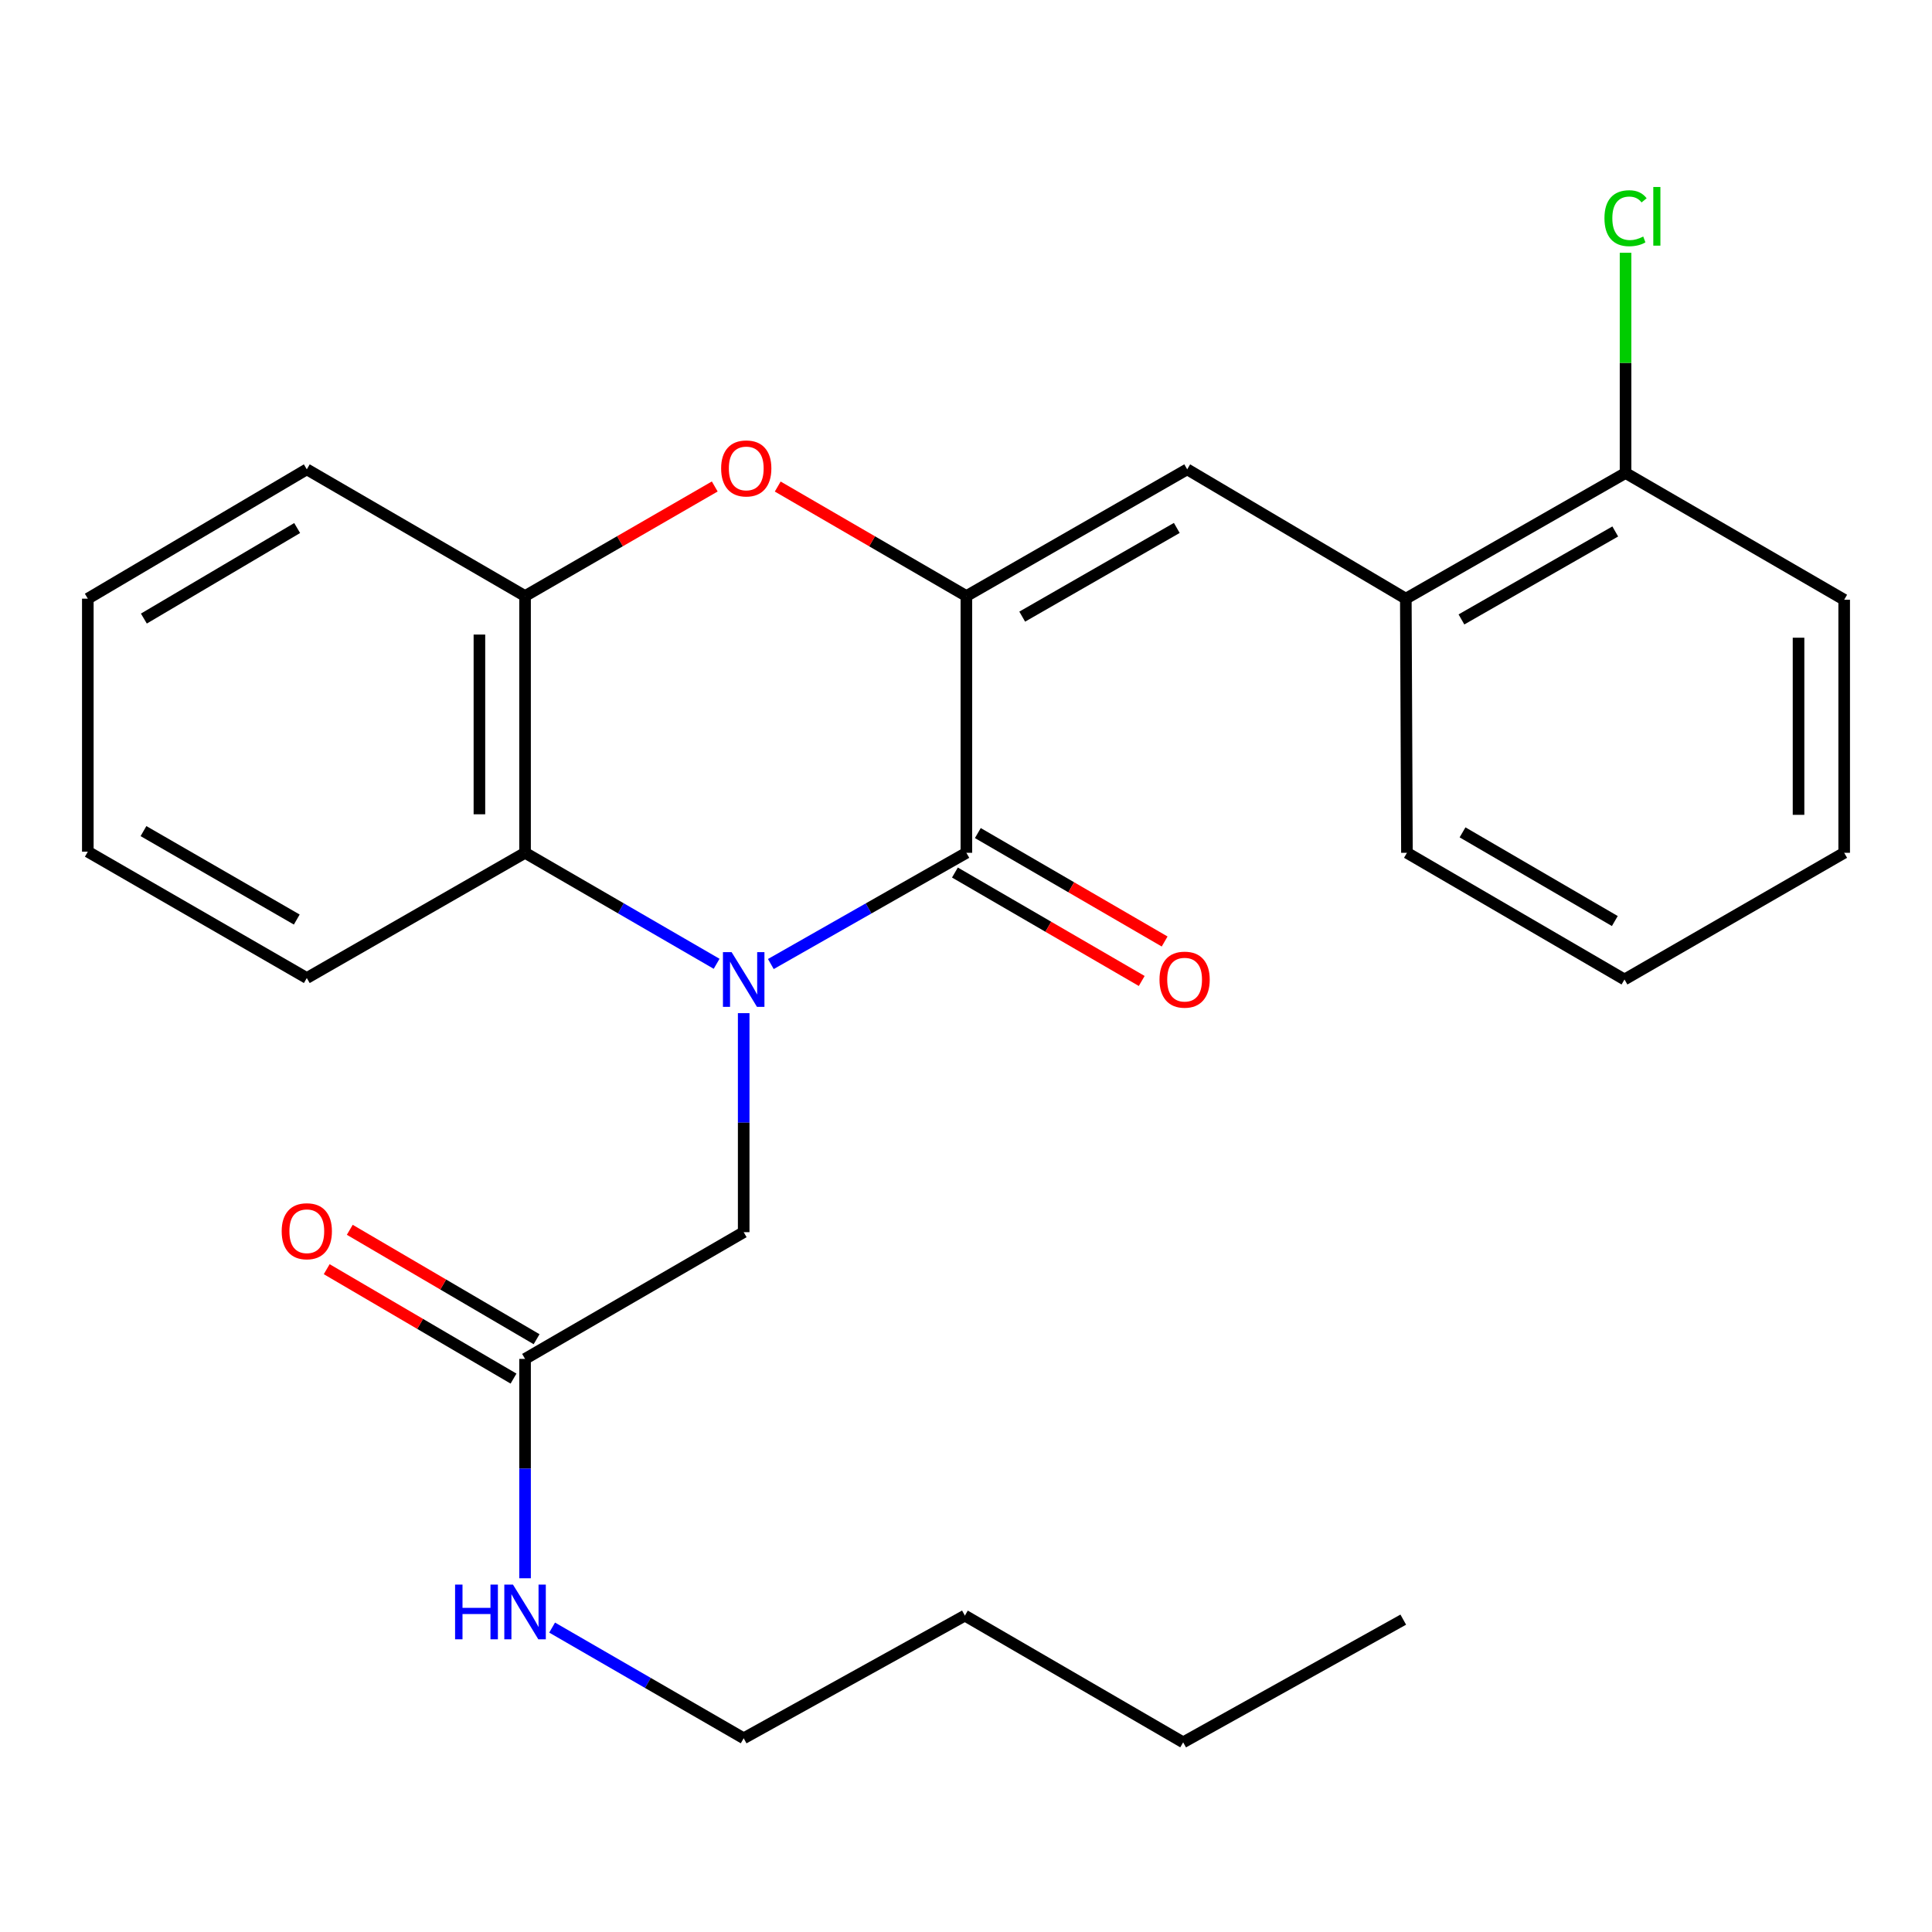 <?xml version='1.0' encoding='iso-8859-1'?>
<svg version='1.1' baseProfile='full'
              xmlns='http://www.w3.org/2000/svg'
                      xmlns:rdkit='http://www.rdkit.org/xml'
                      xmlns:xlink='http://www.w3.org/1999/xlink'
                  xml:space='preserve'
width='1000px' height='1000px' viewBox='0 0 1000 1000'>
<!-- END OF HEADER -->
<rect style='opacity:1.0;fill:#FFFFFF;stroke:none' width='1000' height='1000' x='0' y='0'> </rect>
<path class='bond-0' d='M 398.988,498.983 L 449.593,470.195' style='fill:none;fill-rule:evenodd;stroke:#0000FF;stroke-width:6px;stroke-linecap:butt;stroke-linejoin:miter;stroke-opacity:1' />
<path class='bond-0' d='M 449.593,470.195 L 500.197,441.406' style='fill:none;fill-rule:evenodd;stroke:#000000;stroke-width:6px;stroke-linecap:butt;stroke-linejoin:miter;stroke-opacity:1' />
<path class='bond-3' d='M 370.923,498.861 L 321.346,470.134' style='fill:none;fill-rule:evenodd;stroke:#0000FF;stroke-width:6px;stroke-linecap:butt;stroke-linejoin:miter;stroke-opacity:1' />
<path class='bond-3' d='M 321.346,470.134 L 271.769,441.406' style='fill:none;fill-rule:evenodd;stroke:#000000;stroke-width:6px;stroke-linecap:butt;stroke-linejoin:miter;stroke-opacity:1' />
<path class='bond-6' d='M 384.933,524.409 L 384.933,581.089' style='fill:none;fill-rule:evenodd;stroke:#0000FF;stroke-width:6px;stroke-linecap:butt;stroke-linejoin:miter;stroke-opacity:1' />
<path class='bond-6' d='M 384.933,581.089 L 384.933,637.77' style='fill:none;fill-rule:evenodd;stroke:#000000;stroke-width:6px;stroke-linecap:butt;stroke-linejoin:miter;stroke-opacity:1' />
<path class='bond-1' d='M 500.197,441.406 L 500.197,308.515' style='fill:none;fill-rule:evenodd;stroke:#000000;stroke-width:6px;stroke-linecap:butt;stroke-linejoin:miter;stroke-opacity:1' />
<path class='bond-9' d='M 494.266,451.622 L 542.611,479.687' style='fill:none;fill-rule:evenodd;stroke:#000000;stroke-width:6px;stroke-linecap:butt;stroke-linejoin:miter;stroke-opacity:1' />
<path class='bond-9' d='M 542.611,479.687 L 590.955,507.752' style='fill:none;fill-rule:evenodd;stroke:#FF0000;stroke-width:6px;stroke-linecap:butt;stroke-linejoin:miter;stroke-opacity:1' />
<path class='bond-9' d='M 506.127,431.19 L 554.472,459.255' style='fill:none;fill-rule:evenodd;stroke:#000000;stroke-width:6px;stroke-linecap:butt;stroke-linejoin:miter;stroke-opacity:1' />
<path class='bond-9' d='M 554.472,459.255 L 602.816,487.321' style='fill:none;fill-rule:evenodd;stroke:#FF0000;stroke-width:6px;stroke-linecap:butt;stroke-linejoin:miter;stroke-opacity:1' />
<path class='bond-4' d='M 500.197,308.515 L 614.489,242.93' style='fill:none;fill-rule:evenodd;stroke:#000000;stroke-width:6px;stroke-linecap:butt;stroke-linejoin:miter;stroke-opacity:1' />
<path class='bond-4' d='M 529.099,319.169 L 609.104,273.259' style='fill:none;fill-rule:evenodd;stroke:#000000;stroke-width:6px;stroke-linecap:butt;stroke-linejoin:miter;stroke-opacity:1' />
<path class='bond-26' d='M 500.197,308.515 L 451.375,280.176' style='fill:none;fill-rule:evenodd;stroke:#000000;stroke-width:6px;stroke-linecap:butt;stroke-linejoin:miter;stroke-opacity:1' />
<path class='bond-26' d='M 451.375,280.176 L 402.552,251.836' style='fill:none;fill-rule:evenodd;stroke:#FF0000;stroke-width:6px;stroke-linecap:butt;stroke-linejoin:miter;stroke-opacity:1' />
<path class='bond-2' d='M 369.953,251.798 L 320.861,280.157' style='fill:none;fill-rule:evenodd;stroke:#FF0000;stroke-width:6px;stroke-linecap:butt;stroke-linejoin:miter;stroke-opacity:1' />
<path class='bond-2' d='M 320.861,280.157 L 271.769,308.515' style='fill:none;fill-rule:evenodd;stroke:#000000;stroke-width:6px;stroke-linecap:butt;stroke-linejoin:miter;stroke-opacity:1' />
<path class='bond-5' d='M 271.769,441.406 L 271.769,308.515' style='fill:none;fill-rule:evenodd;stroke:#000000;stroke-width:6px;stroke-linecap:butt;stroke-linejoin:miter;stroke-opacity:1' />
<path class='bond-5' d='M 248.144,421.473 L 248.144,328.449' style='fill:none;fill-rule:evenodd;stroke:#000000;stroke-width:6px;stroke-linecap:butt;stroke-linejoin:miter;stroke-opacity:1' />
<path class='bond-14' d='M 271.769,441.406 L 158.802,506.231' style='fill:none;fill-rule:evenodd;stroke:#000000;stroke-width:6px;stroke-linecap:butt;stroke-linejoin:miter;stroke-opacity:1' />
<path class='bond-7' d='M 614.489,242.93 L 727.653,309.867' style='fill:none;fill-rule:evenodd;stroke:#000000;stroke-width:6px;stroke-linecap:butt;stroke-linejoin:miter;stroke-opacity:1' />
<path class='bond-15' d='M 271.769,308.515 L 158.802,242.93' style='fill:none;fill-rule:evenodd;stroke:#000000;stroke-width:6px;stroke-linecap:butt;stroke-linejoin:miter;stroke-opacity:1' />
<path class='bond-8' d='M 384.933,637.77 L 271.769,703.368' style='fill:none;fill-rule:evenodd;stroke:#000000;stroke-width:6px;stroke-linecap:butt;stroke-linejoin:miter;stroke-opacity:1' />
<path class='bond-10' d='M 727.653,309.867 L 841.382,244.82' style='fill:none;fill-rule:evenodd;stroke:#000000;stroke-width:6px;stroke-linecap:butt;stroke-linejoin:miter;stroke-opacity:1' />
<path class='bond-10' d='M 756.442,320.618 L 836.052,275.084' style='fill:none;fill-rule:evenodd;stroke:#000000;stroke-width:6px;stroke-linecap:butt;stroke-linejoin:miter;stroke-opacity:1' />
<path class='bond-16' d='M 727.653,309.867 L 728.231,441.406' style='fill:none;fill-rule:evenodd;stroke:#000000;stroke-width:6px;stroke-linecap:butt;stroke-linejoin:miter;stroke-opacity:1' />
<path class='bond-11' d='M 277.739,693.175 L 229.392,664.859' style='fill:none;fill-rule:evenodd;stroke:#000000;stroke-width:6px;stroke-linecap:butt;stroke-linejoin:miter;stroke-opacity:1' />
<path class='bond-11' d='M 229.392,664.859 L 181.045,636.543' style='fill:none;fill-rule:evenodd;stroke:#FF0000;stroke-width:6px;stroke-linecap:butt;stroke-linejoin:miter;stroke-opacity:1' />
<path class='bond-11' d='M 265.799,713.561 L 217.452,685.245' style='fill:none;fill-rule:evenodd;stroke:#000000;stroke-width:6px;stroke-linecap:butt;stroke-linejoin:miter;stroke-opacity:1' />
<path class='bond-11' d='M 217.452,685.245 L 169.105,656.929' style='fill:none;fill-rule:evenodd;stroke:#FF0000;stroke-width:6px;stroke-linecap:butt;stroke-linejoin:miter;stroke-opacity:1' />
<path class='bond-12' d='M 271.769,703.368 L 271.769,760.138' style='fill:none;fill-rule:evenodd;stroke:#000000;stroke-width:6px;stroke-linecap:butt;stroke-linejoin:miter;stroke-opacity:1' />
<path class='bond-12' d='M 271.769,760.138 L 271.769,816.908' style='fill:none;fill-rule:evenodd;stroke:#0000FF;stroke-width:6px;stroke-linecap:butt;stroke-linejoin:miter;stroke-opacity:1' />
<path class='bond-13' d='M 841.382,244.82 L 841.382,187.825' style='fill:none;fill-rule:evenodd;stroke:#000000;stroke-width:6px;stroke-linecap:butt;stroke-linejoin:miter;stroke-opacity:1' />
<path class='bond-13' d='M 841.382,187.825 L 841.382,130.83' style='fill:none;fill-rule:evenodd;stroke:#00CC00;stroke-width:6px;stroke-linecap:butt;stroke-linejoin:miter;stroke-opacity:1' />
<path class='bond-17' d='M 841.382,244.82 L 954.545,310.432' style='fill:none;fill-rule:evenodd;stroke:#000000;stroke-width:6px;stroke-linecap:butt;stroke-linejoin:miter;stroke-opacity:1' />
<path class='bond-18' d='M 285.777,842.437 L 335.355,871.084' style='fill:none;fill-rule:evenodd;stroke:#0000FF;stroke-width:6px;stroke-linecap:butt;stroke-linejoin:miter;stroke-opacity:1' />
<path class='bond-18' d='M 335.355,871.084 L 384.933,899.732' style='fill:none;fill-rule:evenodd;stroke:#000000;stroke-width:6px;stroke-linecap:butt;stroke-linejoin:miter;stroke-opacity:1' />
<path class='bond-21' d='M 158.802,506.231 L 45.455,440.829' style='fill:none;fill-rule:evenodd;stroke:#000000;stroke-width:6px;stroke-linecap:butt;stroke-linejoin:miter;stroke-opacity:1' />
<path class='bond-21' d='M 153.607,475.957 L 74.264,430.176' style='fill:none;fill-rule:evenodd;stroke:#000000;stroke-width:6px;stroke-linecap:butt;stroke-linejoin:miter;stroke-opacity:1' />
<path class='bond-27' d='M 158.802,242.93 L 45.455,309.867' style='fill:none;fill-rule:evenodd;stroke:#000000;stroke-width:6px;stroke-linecap:butt;stroke-linejoin:miter;stroke-opacity:1' />
<path class='bond-27' d='M 153.813,273.313 L 74.47,320.169' style='fill:none;fill-rule:evenodd;stroke:#000000;stroke-width:6px;stroke-linecap:butt;stroke-linejoin:miter;stroke-opacity:1' />
<path class='bond-23' d='M 728.231,441.406 L 840.83,506.979' style='fill:none;fill-rule:evenodd;stroke:#000000;stroke-width:6px;stroke-linecap:butt;stroke-linejoin:miter;stroke-opacity:1' />
<path class='bond-23' d='M 757.01,430.827 L 835.829,476.727' style='fill:none;fill-rule:evenodd;stroke:#000000;stroke-width:6px;stroke-linecap:butt;stroke-linejoin:miter;stroke-opacity:1' />
<path class='bond-28' d='M 954.545,310.432 L 954.545,441.406' style='fill:none;fill-rule:evenodd;stroke:#000000;stroke-width:6px;stroke-linecap:butt;stroke-linejoin:miter;stroke-opacity:1' />
<path class='bond-28' d='M 930.92,330.078 L 930.92,421.76' style='fill:none;fill-rule:evenodd;stroke:#000000;stroke-width:6px;stroke-linecap:butt;stroke-linejoin:miter;stroke-opacity:1' />
<path class='bond-19' d='M 384.933,899.732 L 499.422,836.233' style='fill:none;fill-rule:evenodd;stroke:#000000;stroke-width:6px;stroke-linecap:butt;stroke-linejoin:miter;stroke-opacity:1' />
<path class='bond-20' d='M 499.422,836.233 L 612.403,901.832' style='fill:none;fill-rule:evenodd;stroke:#000000;stroke-width:6px;stroke-linecap:butt;stroke-linejoin:miter;stroke-opacity:1' />
<path class='bond-24' d='M 612.403,901.832 L 726.328,838.32' style='fill:none;fill-rule:evenodd;stroke:#000000;stroke-width:6px;stroke-linecap:butt;stroke-linejoin:miter;stroke-opacity:1' />
<path class='bond-22' d='M 45.455,440.829 L 45.455,309.867' style='fill:none;fill-rule:evenodd;stroke:#000000;stroke-width:6px;stroke-linecap:butt;stroke-linejoin:miter;stroke-opacity:1' />
<path class='bond-25' d='M 840.83,506.979 L 954.545,441.406' style='fill:none;fill-rule:evenodd;stroke:#000000;stroke-width:6px;stroke-linecap:butt;stroke-linejoin:miter;stroke-opacity:1' />
<path  class='atom-0' d='M 378.673 492.819
L 387.953 507.819
Q 388.873 509.299, 390.353 511.979
Q 391.833 514.659, 391.913 514.819
L 391.913 492.819
L 395.673 492.819
L 395.673 521.139
L 391.793 521.139
L 381.833 504.739
Q 380.673 502.819, 379.433 500.619
Q 378.233 498.419, 377.873 497.739
L 377.873 521.139
L 374.193 521.139
L 374.193 492.819
L 378.673 492.819
' fill='#0000FF'/>
<path  class='atom-3' d='M 373.259 242.458
Q 373.259 235.658, 376.619 231.858
Q 379.979 228.058, 386.259 228.058
Q 392.539 228.058, 395.899 231.858
Q 399.259 235.658, 399.259 242.458
Q 399.259 249.338, 395.859 253.258
Q 392.459 257.138, 386.259 257.138
Q 380.019 257.138, 376.619 253.258
Q 373.259 249.378, 373.259 242.458
M 386.259 253.938
Q 390.579 253.938, 392.899 251.058
Q 395.259 248.138, 395.259 242.458
Q 395.259 236.898, 392.899 234.098
Q 390.579 231.258, 386.259 231.258
Q 381.939 231.258, 379.579 234.058
Q 377.259 236.858, 377.259 242.458
Q 377.259 248.178, 379.579 251.058
Q 381.939 253.938, 386.259 253.938
' fill='#FF0000'/>
<path  class='atom-10' d='M 600.151 507.059
Q 600.151 500.259, 603.511 496.459
Q 606.871 492.659, 613.151 492.659
Q 619.431 492.659, 622.791 496.459
Q 626.151 500.259, 626.151 507.059
Q 626.151 513.939, 622.751 517.859
Q 619.351 521.739, 613.151 521.739
Q 606.911 521.739, 603.511 517.859
Q 600.151 513.979, 600.151 507.059
M 613.151 518.539
Q 617.471 518.539, 619.791 515.659
Q 622.151 512.739, 622.151 507.059
Q 622.151 501.499, 619.791 498.699
Q 617.471 495.859, 613.151 495.859
Q 608.831 495.859, 606.471 498.659
Q 604.151 501.459, 604.151 507.059
Q 604.151 512.779, 606.471 515.659
Q 608.831 518.539, 613.151 518.539
' fill='#FF0000'/>
<path  class='atom-12' d='M 145.802 637.285
Q 145.802 630.485, 149.162 626.685
Q 152.522 622.885, 158.802 622.885
Q 165.082 622.885, 168.442 626.685
Q 171.802 630.485, 171.802 637.285
Q 171.802 644.165, 168.402 648.085
Q 165.002 651.965, 158.802 651.965
Q 152.562 651.965, 149.162 648.085
Q 145.802 644.205, 145.802 637.285
M 158.802 648.765
Q 163.122 648.765, 165.442 645.885
Q 167.802 642.965, 167.802 637.285
Q 167.802 631.725, 165.442 628.925
Q 163.122 626.085, 158.802 626.085
Q 154.482 626.085, 152.122 628.885
Q 149.802 631.685, 149.802 637.285
Q 149.802 643.005, 152.122 645.885
Q 154.482 648.765, 158.802 648.765
' fill='#FF0000'/>
<path  class='atom-13' d='M 235.549 820.183
L 239.389 820.183
L 239.389 832.223
L 253.869 832.223
L 253.869 820.183
L 257.709 820.183
L 257.709 848.503
L 253.869 848.503
L 253.869 835.423
L 239.389 835.423
L 239.389 848.503
L 235.549 848.503
L 235.549 820.183
' fill='#0000FF'/>
<path  class='atom-13' d='M 265.509 820.183
L 274.789 835.183
Q 275.709 836.663, 277.189 839.343
Q 278.669 842.023, 278.749 842.183
L 278.749 820.183
L 282.509 820.183
L 282.509 848.503
L 278.629 848.503
L 268.669 832.103
Q 267.509 830.183, 266.269 827.983
Q 265.069 825.783, 264.709 825.103
L 264.709 848.503
L 261.029 848.503
L 261.029 820.183
L 265.509 820.183
' fill='#0000FF'/>
<path  class='atom-14' d='M 830.462 112.948
Q 830.462 105.908, 833.742 102.228
Q 837.062 98.508, 843.342 98.508
Q 849.182 98.508, 852.302 102.628
L 849.662 104.788
Q 847.382 101.788, 843.342 101.788
Q 839.062 101.788, 836.782 104.668
Q 834.542 107.508, 834.542 112.948
Q 834.542 118.548, 836.862 121.428
Q 839.222 124.308, 843.782 124.308
Q 846.902 124.308, 850.542 122.428
L 851.662 125.428
Q 850.182 126.388, 847.942 126.948
Q 845.702 127.508, 843.222 127.508
Q 837.062 127.508, 833.742 123.748
Q 830.462 119.988, 830.462 112.948
' fill='#00CC00'/>
<path  class='atom-14' d='M 855.742 96.788
L 859.422 96.788
L 859.422 127.148
L 855.742 127.148
L 855.742 96.788
' fill='#00CC00'/>
</svg>
